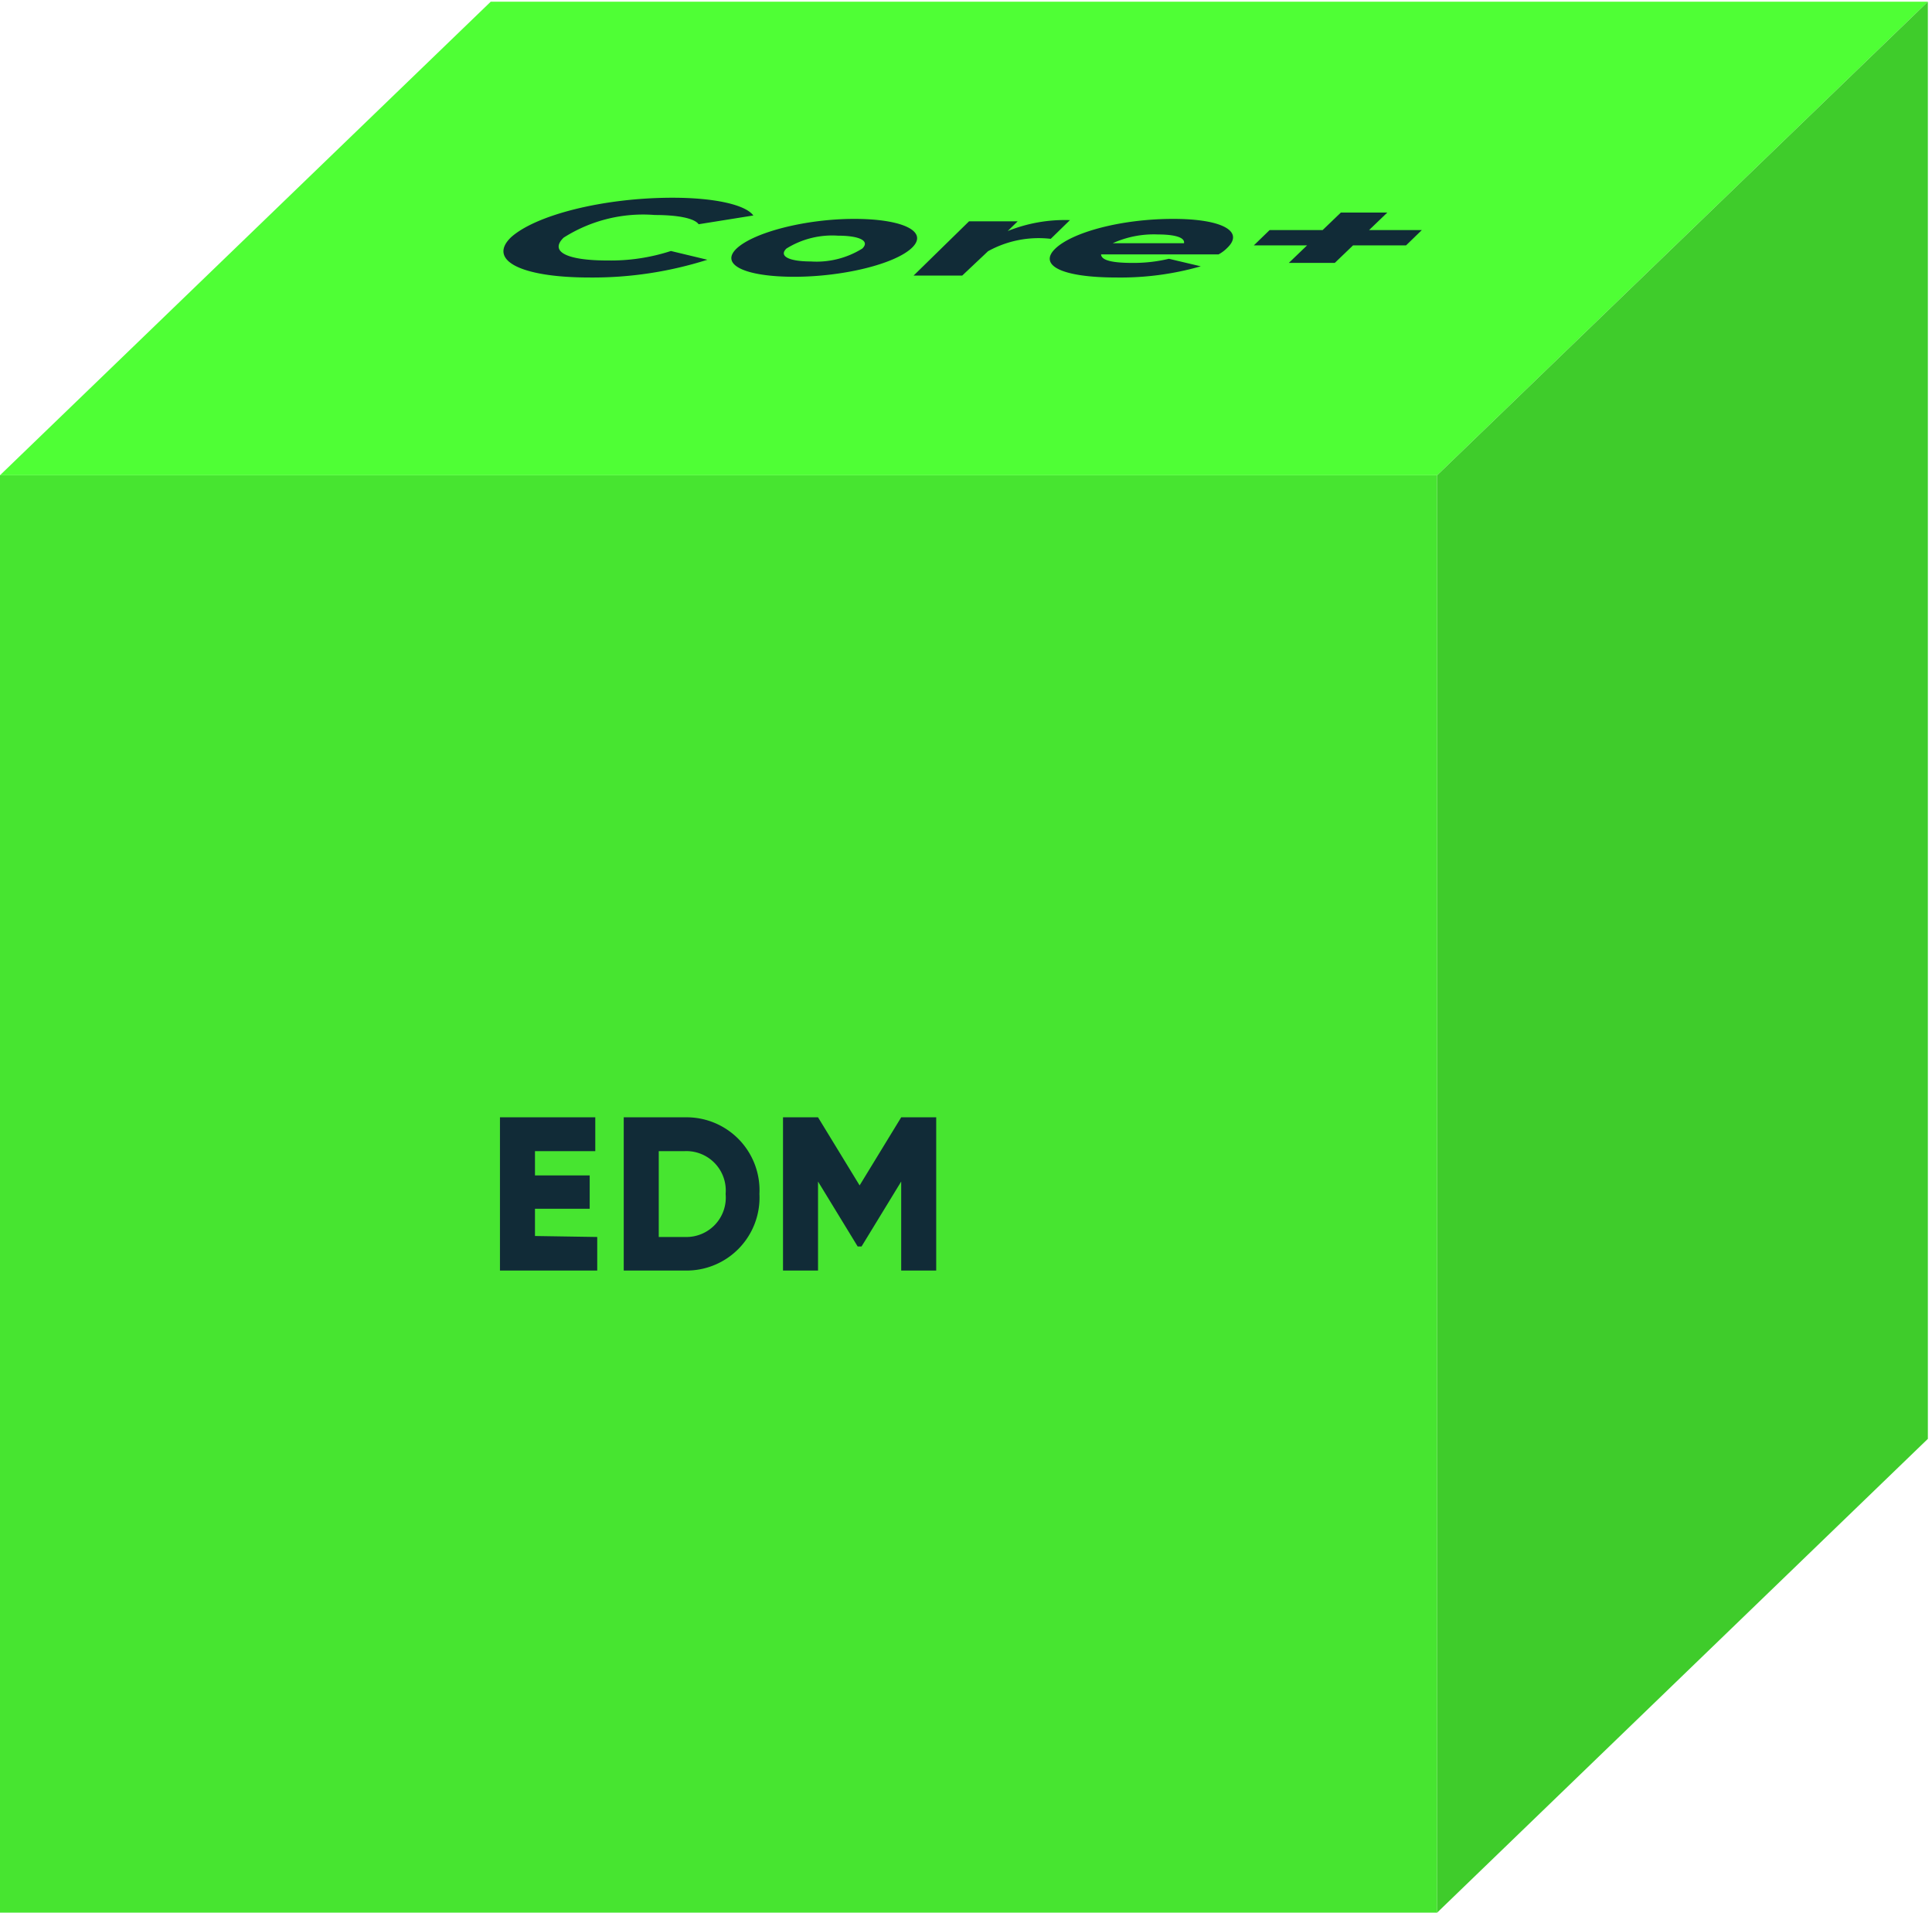 <?xml version="1.0" encoding="UTF-8"?> <svg xmlns="http://www.w3.org/2000/svg" id="Ebene_1" data-name="Ebene 1" viewBox="0 0 79.45 78.64"><defs><style>.cls-1{fill:#47e530;}.cls-2{fill:#4fff35;}.cls-3{fill:#3fcc2b;}.cls-4{fill:#112b37;}</style></defs><rect class="cls-1" y="19.54" width="59.1" height="59.1"></rect><polygon class="cls-2" points="59.1 19.54 0 19.54 20.18 0.07 79.28 0.07 59.1 19.54"></polygon><polygon class="cls-3" points="79.28 59.16 59.1 78.64 59.1 19.54 79.28 0.07 79.28 59.16"></polygon><path class="cls-4" d="M24.56,50.86v1.38h-4v-6.3h3.92v1.39H22v1h2.25v1.37H22v1.12Z"></path><path class="cls-4" d="M31.23,49.09a3,3,0,0,1-3.06,3.15H25.65v-6.3h2.52A3,3,0,0,1,31.23,49.09Zm-1.39,0a1.62,1.62,0,0,0-1.67-1.76H27.09v3.53h1.08A1.62,1.62,0,0,0,29.84,49.09Z"></path><path class="cls-4" d="M38.5,52.24H37.06V48.58l-1.63,2.67h-.16l-1.63-2.67v3.66H32.2v-6.3h1.44l1.71,2.8,1.71-2.8H38.5Z"></path><path class="cls-4" d="M21,9.77c1-.92,3.79-1.64,6.66-1.64,1.73,0,3,.29,3.32.73l-2.25.36c-.17-.24-.83-.38-1.8-.38a6.09,6.09,0,0,0-3.75.93c-.59.57.11.94,1.8.94a8,8,0,0,0,2.61-.39l1.5.36a15.59,15.59,0,0,1-4.84.73C21.41,11.41,20.06,10.7,21,9.77Z"></path><path class="cls-4" d="M30.29,10.22C31,9.55,33.13,9,35.13,9s3.07.52,2.37,1.19-2.84,1.19-4.84,1.19S29.59,10.89,30.29,10.22Zm5.17,0c.33-.32-.13-.53-1-.53a3.56,3.56,0,0,0-2.12.53c-.33.32.13.53,1,.53A3.56,3.56,0,0,0,35.46,10.22Z"></path><path class="cls-4" d="M44,9.05l-.79.77a4.3,4.3,0,0,0-2.58.51l-1.06,1h-2L39.85,9.1h2l-.41.4A6.31,6.31,0,0,1,44,9.05Z"></path><path class="cls-4" d="M46.58,10.81a6.24,6.24,0,0,0,1.49-.17l1.31.31a12,12,0,0,1-3.45.46c-2.33,0-3.23-.52-2.53-1.19S46.1,9,48.25,9c2,0,2.93.51,2.22,1.19a1.47,1.47,0,0,1-.36.27H45.28C45.29,10.73,45.84,10.81,46.58,10.81ZM48.69,10c.05-.26-.46-.36-1.07-.36a4.09,4.09,0,0,0-1.86.36Z"></path><path class="cls-4" d="M57.82,10.09H55.64l-.75.72H53l.75-.72H51.56l.65-.63h2.18l.75-.72h1.91l-.75.72h2.17Z"></path></svg> 